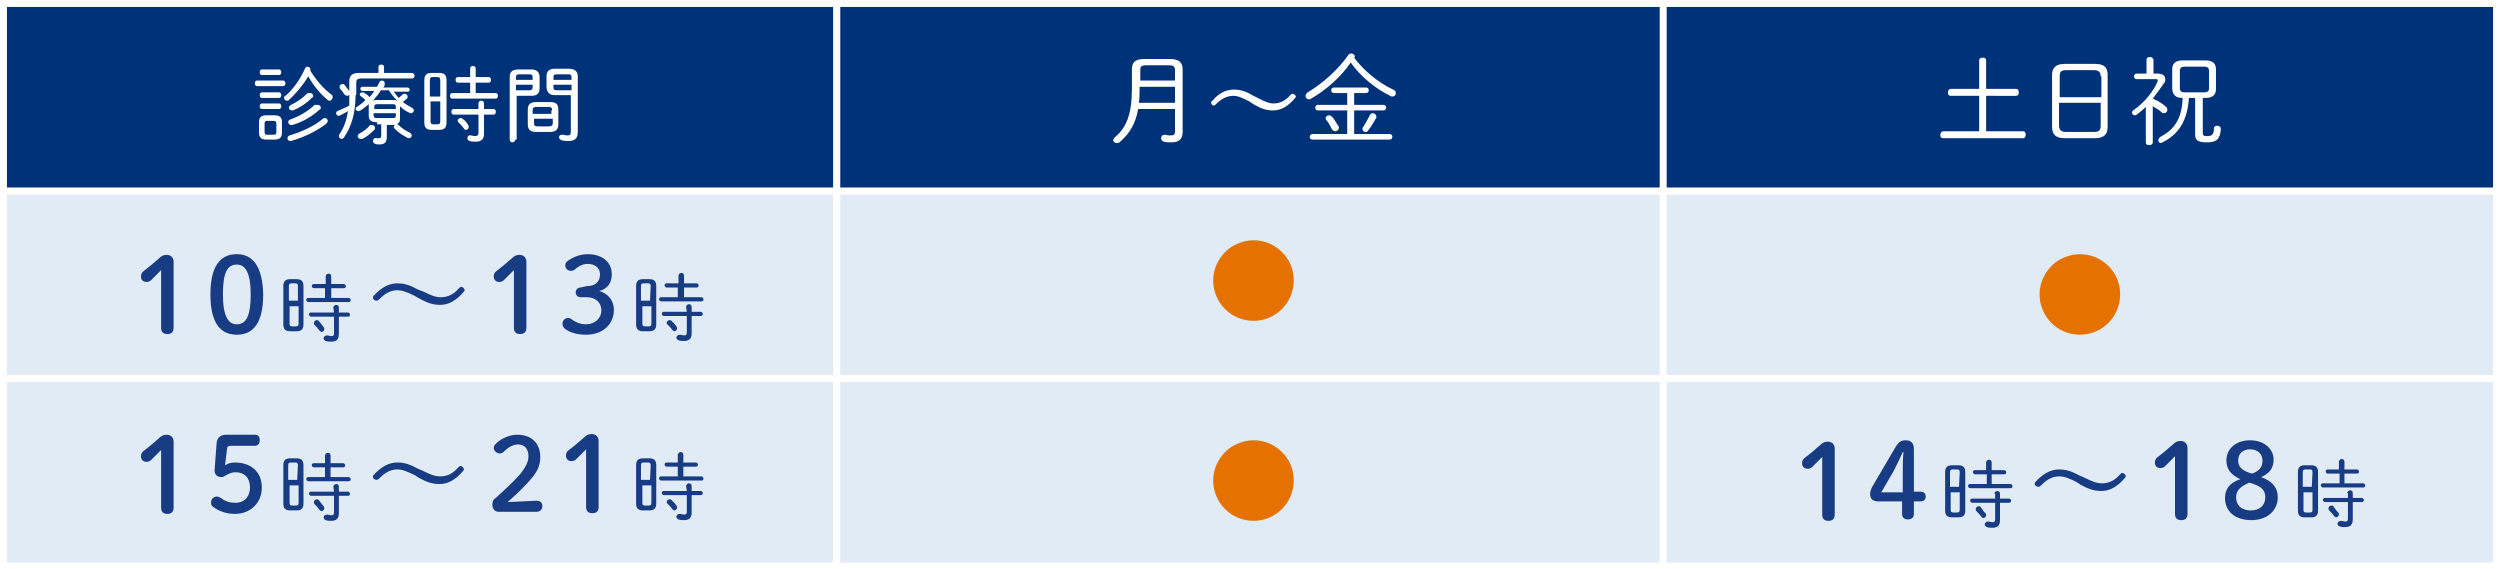 <?xml version="1.0" encoding="utf-8"?>
<!-- Generator: Adobe Illustrator 22.0.1, SVG Export Plug-In . SVG Version: 6.00 Build 0)  -->
<svg version="1.1" id="レイヤー_1" xmlns="http://www.w3.org/2000/svg" xmlns:xlink="http://www.w3.org/1999/xlink" x="0px"
	 y="0px" viewBox="0 0 360 82" style="enable-background:new 0 0 360 82;" xml:space="preserve">
<rect x="0" y="0" width="360" height="82" fill="#808080" stroke="none"/>
<style type="text/css">
	.st0{fill:#E1EBF6;stroke:#FFFFFF;stroke-miterlimit:10;}
	.st1{fill:#00327A;stroke:#FFFFFF;stroke-miterlimit:10;}
	.st2{fill:#183C84;}
	.st3{fill:#FFFFFF;}
	.st4{fill:#E57200;}
</style>
<rect x="0.5" y="54.5" class="st0" width="120" height="27"/>
<rect x="120.5" y="54.5" class="st0" width="120" height="27"/>
<rect x="239.5" y="54.5" class="st0" width="120" height="27"/>
<rect x="0.5" y="27.5" class="st0" width="120" height="27"/>
<rect x="120.5" y="27.5" class="st0" width="120" height="27"/>
<rect x="239.5" y="27.5" class="st0" width="120" height="27"/>
<rect x="0.5" y="0.5" class="st1" width="120" height="27"/>
<rect x="120.5" y="0.5" class="st1" width="120" height="27"/>
<rect x="239.5" y="0.5" class="st1" width="120" height="27"/>
<g>
	<path class="st2" d="M23.2,38.9c-0.5,0.5-0.9,0.9-1.4,1.4c-0.2,0.2-0.4,0.3-0.7,0.3c-0.5,0-0.8-0.3-0.8-0.8c0-0.3,0.1-0.5,0.3-0.7
		c0.8-0.6,1.5-1.2,2.3-1.9c0.3-0.3,0.6-0.5,1.1-0.5c0.6,0,1,0.4,1,1l0,9.5c0,0.6-0.3,0.9-0.9,0.9c-0.6,0-0.9-0.3-0.9-0.9L23.2,38.9z
		"/>
	<path class="st2" d="M37.9,42.4c0,4.2-1.5,5.8-3.8,5.8c-2.3,0-3.8-1.6-3.8-5.8s1.5-5.8,3.8-5.8C36.3,36.6,37.8,38.2,37.9,42.4z
		 M32.1,42.4c0,3.2,0.8,4.3,2,4.3c1.3,0,2-1.1,2-4.3c0-3.2-0.8-4.3-2-4.3C32.8,38.1,32.1,39.1,32.1,42.4z"/>
	<path class="st2" d="M41.8,47.7c-0.7,0-1-0.3-1-1l0-5.5c0-0.7,0.3-1,1-1l0.9,0c0.7,0,1,0.3,1,1l0,5.5c0,0.7-0.3,1-1,1L41.8,47.7z
		 M42.9,41.2c0-0.3-0.1-0.4-0.4-0.4H42c-0.3,0-0.4,0.1-0.4,0.4l0,2.1l1.3,0L42.9,41.2z M42.6,47c0.3,0,0.4-0.1,0.4-0.4l0-2.5l-1.3,0
		l0,2.5c0,0.3,0.1,0.4,0.4,0.4H42.6z M50.2,42.9c0.2,0,0.3,0.2,0.3,0.3c0,0.2-0.1,0.3-0.3,0.3l-5.8,0c-0.2,0-0.3-0.2-0.3-0.3
		c0-0.2,0.1-0.3,0.3-0.3l2.4,0l0-1.4l-1.6,0c-0.2,0-0.3-0.2-0.3-0.3c0-0.2,0.1-0.3,0.3-0.3l1.7,0l0-1.1c0-0.2,0.2-0.4,0.4-0.4
		c0.2,0,0.4,0.1,0.4,0.4l0,1.1l1.8,0c0.2,0,0.3,0.2,0.3,0.3c0,0.2-0.1,0.3-0.3,0.3l-1.8,0l0,1.4L50.2,42.9z M48,44.3
		c0-0.2,0.2-0.4,0.4-0.4c0.2,0,0.4,0.1,0.4,0.4l0,0.7l1.3,0c0.2,0,0.3,0.2,0.3,0.3c0,0.2-0.1,0.3-0.3,0.3l-1.3,0l0,2.5
		c0,0.8-0.4,1.1-1.1,1.1c-0.3,0-0.5,0-0.8-0.1c-0.2-0.1-0.3-0.2-0.3-0.4c0-0.2,0.2-0.4,0.5-0.4c0.2,0,0.4,0.1,0.6,0.1
		c0.3,0,0.4-0.1,0.4-0.4l0-2.4l-3.3,0c-0.2,0-0.3-0.2-0.3-0.3c0-0.2,0.1-0.3,0.3-0.3l3.3,0L48,44.3z M46.6,47.1
		c0.1,0.1,0.1,0.2,0.1,0.3c0,0.2-0.2,0.4-0.4,0.4c-0.1,0-0.2-0.1-0.3-0.2c-0.2-0.3-0.5-0.6-0.7-0.8c-0.1-0.1-0.1-0.2-0.1-0.3
		c0-0.2,0.2-0.4,0.4-0.4c0.1,0,0.2,0,0.3,0.1C46.1,46.5,46.4,46.8,46.6,47.1z"/>
	<path class="st2" d="M59.7,42.6c-1-0.5-1.7-0.8-2.5-0.8c-1.1,0-1.9,0.6-2.6,1.3c-0.1,0.1-0.2,0.2-0.4,0.2c-0.2,0-0.5-0.2-0.5-0.4
		c0-0.1,0-0.2,0.1-0.3c1.1-1.2,2.2-1.8,3.4-1.8c1.1,0,1.9,0.3,3,0.9L61,42c1,0.5,1.7,0.8,2.5,0.8c1.1,0,1.9-0.5,2.6-1.3
		c0.1-0.1,0.2-0.2,0.3-0.2c0.2,0,0.5,0.2,0.5,0.5c0,0.1,0,0.1-0.1,0.2c-1.1,1.3-2.2,1.9-3.4,1.9c-1.1,0-1.9-0.3-3-0.9L59.7,42.6z"/>
	<path class="st2" d="M74,38.9c-0.5,0.5-0.9,0.9-1.4,1.4c-0.2,0.2-0.4,0.3-0.7,0.3c-0.5,0-0.8-0.3-0.8-0.8c0-0.3,0.1-0.5,0.3-0.7
		c0.8-0.6,1.5-1.2,2.3-1.9c0.3-0.3,0.6-0.5,1.1-0.5c0.6,0,1,0.4,1,1l0,9.5c0,0.6-0.3,0.9-0.9,0.9c-0.6,0-0.9-0.3-0.9-0.9L74,38.9z"
		/>
	<path class="st2" d="M84.5,41.2c1.2,0,1.9-0.6,1.9-1.7c0-0.9-0.7-1.5-1.8-1.5c-0.6,0-1.3,0.3-1.8,0.8C82.5,39,82.4,39,82.2,39
		c-0.5,0-0.8-0.4-0.8-0.8c0-0.2,0.1-0.4,0.2-0.5c0.7-0.6,1.9-1.1,3-1.1c2.2,0,3.5,1.2,3.5,2.9c0,1.2-0.6,2.1-1.8,2.4
		c1.3,0.4,2.1,1.4,2.1,2.7c0,2.1-1.6,3.6-4,3.6c-1.2,0-2.4-0.3-3.1-0.9c-0.2-0.2-0.3-0.4-0.3-0.7c0-0.4,0.3-0.8,0.8-0.8
		c0.2,0,0.3,0,0.4,0.1c0.8,0.6,1.5,0.8,2.2,0.8c1.3,0,2.2-0.9,2.2-2c0-1.1-0.8-1.9-2.1-1.9l-0.9,0c-0.4,0-0.7-0.3-0.7-0.7
		s0.3-0.7,0.7-0.7L84.5,41.2z"/>
	<path class="st2" d="M92.6,47.7c-0.7,0-1-0.3-1-1l0-5.5c0-0.7,0.3-1,1-1l0.9,0c0.7,0,1,0.3,1,1l0,5.5c0,0.7-0.3,1-1,1L92.6,47.7z
		 M93.7,41.2c0-0.3-0.1-0.4-0.4-0.4l-0.6,0c-0.3,0-0.4,0.1-0.4,0.4l0,2.1l1.3,0L93.7,41.2z M93.4,47c0.3,0,0.4-0.1,0.4-0.4l0-2.5
		l-1.3,0l0,2.5c0,0.3,0.1,0.4,0.4,0.4L93.4,47z M101,42.8c0.2,0,0.3,0.2,0.3,0.3c0,0.2-0.1,0.3-0.3,0.3l-5.8,0
		c-0.2,0-0.3-0.2-0.3-0.3c0-0.2,0.1-0.3,0.3-0.3l2.4,0l0-1.4l-1.6,0c-0.2,0-0.3-0.2-0.3-0.3c0-0.2,0.1-0.3,0.3-0.3l1.7,0l0-1.1
		c0-0.2,0.2-0.4,0.4-0.4c0.2,0,0.4,0.1,0.4,0.4l0,1.1l1.8,0c0.2,0,0.3,0.2,0.3,0.3c0,0.2-0.1,0.3-0.3,0.3l-1.8,0l0,1.4L101,42.8z
		 M98.8,44.2c0-0.2,0.2-0.4,0.4-0.4c0.2,0,0.4,0.1,0.4,0.4l0,0.7l1.3,0c0.2,0,0.3,0.2,0.3,0.3c0,0.2-0.1,0.3-0.3,0.3l-1.3,0l0,2.5
		c0,0.8-0.4,1.1-1.1,1.1c-0.3,0-0.5,0-0.8-0.1c-0.2-0.1-0.3-0.2-0.3-0.4c0-0.2,0.2-0.4,0.5-0.4c0.2,0,0.4,0.1,0.6,0.1
		c0.3,0,0.4-0.1,0.4-0.4l0-2.4l-3.3,0c-0.2,0-0.3-0.2-0.3-0.3c0-0.2,0.1-0.3,0.3-0.3l3.3,0L98.8,44.2z M97.4,47
		c0.1,0.1,0.1,0.2,0.1,0.3c0,0.2-0.2,0.4-0.4,0.4c-0.1,0-0.2-0.1-0.3-0.2c-0.2-0.3-0.5-0.6-0.7-0.8C96,46.7,96,46.6,96,46.5
		c0-0.2,0.2-0.4,0.4-0.4c0.1,0,0.2,0,0.3,0.1C96.9,46.4,97.2,46.7,97.4,47z"/>
</g>
<g>
	<path class="st2" d="M23.2,64.8c-0.5,0.5-0.9,0.9-1.4,1.4c-0.2,0.2-0.4,0.3-0.7,0.3c-0.5,0-0.8-0.3-0.8-0.8c0-0.3,0.1-0.5,0.3-0.7
		c0.8-0.6,1.5-1.2,2.3-1.9c0.3-0.3,0.6-0.5,1.1-0.5c0.6,0,1,0.4,1,1l0,9.5c0,0.6-0.3,0.9-0.9,0.9s-0.9-0.3-0.9-0.9L23.2,64.8z"/>
	<path class="st2" d="M32.4,67c0.5-0.3,0.9-0.4,1.4-0.4c2.3,0,3.9,1.3,3.9,3.6c0,2.3-1.7,3.8-3.9,3.8c-1.2,0-2.3-0.4-3.1-1
		c-0.3-0.2-0.3-0.4-0.3-0.7c0-0.5,0.4-0.8,0.9-0.8c0.1,0,0.3,0.1,0.5,0.2c0.8,0.6,1.4,0.7,2.1,0.7c1.3,0,2.1-0.9,2.1-2.2
		c0-1.4-0.8-2.2-2.1-2.2c-0.5,0-0.9,0.2-1.3,0.4c-0.3,0.2-0.5,0.3-0.7,0.3c-0.6,0-1-0.3-1-1l0.3-4c0.1-0.7,0.6-1.1,1.4-1.1l4.1,0
		c0.5,0,0.7,0.3,0.7,0.8c0,0.5-0.3,0.8-0.7,0.8l-3.5,0c-0.3,0-0.5,0.1-0.5,0.4L32.4,67z"/>
	<path class="st2" d="M41.8,73.5c-0.7,0-1-0.3-1-1l0-5.5c0-0.7,0.3-1,1-1l0.9,0c0.7,0,1,0.3,1,1l0,5.5c0,0.7-0.3,1-1,1L41.8,73.5z
		 M42.9,67c0-0.3-0.1-0.4-0.4-0.4l-0.6,0c-0.3,0-0.4,0.1-0.4,0.4l0,2.1l1.3,0L42.9,67z M42.6,72.8c0.3,0,0.4-0.1,0.4-0.4l0-2.5
		l-1.3,0l0,2.5c0,0.3,0.1,0.4,0.4,0.4L42.6,72.8z M50.2,68.7c0.2,0,0.3,0.2,0.3,0.3c0,0.2-0.1,0.3-0.3,0.3l-5.8,0
		c-0.2,0-0.3-0.2-0.3-0.3c0-0.2,0.1-0.3,0.3-0.3l2.4,0l0-1.4l-1.6,0c-0.2,0-0.3-0.2-0.3-0.3c0-0.2,0.1-0.3,0.3-0.3l1.6,0l0-1.1
		c0-0.2,0.2-0.4,0.4-0.4c0.2,0,0.4,0.1,0.4,0.4l0,1.1l1.8,0c0.2,0,0.3,0.2,0.3,0.3c0,0.2-0.1,0.3-0.3,0.3l-1.8,0l0,1.4L50.2,68.7z
		 M48,70.1c0-0.2,0.2-0.4,0.4-0.4c0.2,0,0.4,0.1,0.4,0.4l0,0.7l1.3,0c0.2,0,0.3,0.2,0.3,0.3c0,0.2-0.1,0.3-0.3,0.3l-1.3,0l0,2.5
		c0,0.8-0.4,1.1-1.1,1.1c-0.3,0-0.5,0-0.8-0.1c-0.2-0.1-0.3-0.2-0.3-0.4c0-0.2,0.2-0.4,0.5-0.4c0.2,0,0.4,0.1,0.6,0.1
		c0.3,0,0.4-0.1,0.4-0.4l0-2.4l-3.3,0c-0.2,0-0.3-0.2-0.3-0.3c0-0.2,0.1-0.3,0.3-0.3l3.3,0L48,70.1z M46.6,72.9
		c0.1,0.1,0.1,0.2,0.1,0.3c0,0.2-0.2,0.4-0.4,0.4c-0.1,0-0.2-0.1-0.3-0.2c-0.2-0.3-0.5-0.6-0.7-0.8c-0.1-0.1-0.1-0.2-0.1-0.3
		c0-0.2,0.2-0.4,0.4-0.4c0.1,0,0.2,0,0.3,0.1C46.1,72.3,46.4,72.6,46.6,72.9z"/>
	<path class="st2" d="M59.7,68.4c-1.1-0.5-1.7-0.8-2.5-0.8c-1.1,0-1.9,0.6-2.6,1.3c-0.1,0.1-0.2,0.2-0.4,0.2c-0.2,0-0.5-0.2-0.5-0.4
		c0-0.1,0-0.2,0.1-0.3c1.1-1.2,2.2-1.8,3.4-1.8c1.1,0,1.9,0.3,3,0.9l0.7,0.3c1,0.5,1.7,0.8,2.5,0.8c1.1,0,1.9-0.5,2.6-1.3
		c0.1-0.1,0.2-0.2,0.3-0.2c0.2,0,0.5,0.2,0.5,0.5c0,0.1,0,0.1-0.1,0.2c-1.1,1.3-2.2,1.9-3.4,1.9c-1.1,0-1.9-0.3-3-0.9L59.7,68.4z"/>
	<path class="st2" d="M77.3,72.1c0.5,0,0.8,0.3,0.8,0.8c0,0.4-0.3,0.8-0.8,0.8l-5.5,0c-0.5,0-0.9-0.4-0.9-1c0-0.4,0.1-0.8,0.5-1
		c1.2-1.1,2.2-2,3.4-3.3c0.9-1.1,1.3-1.9,1.3-2.7c0-1.1-0.6-1.7-1.5-1.7c-0.6,0-1.3,0.3-2,1c-0.2,0.2-0.4,0.3-0.6,0.3
		c-0.5,0-0.9-0.4-0.9-0.8c0-0.2,0.1-0.4,0.3-0.6c0.8-0.8,2-1.3,3.1-1.3c2.1,0,3.3,1.3,3.3,3.2c0,1.4-0.5,2.3-1.8,3.7
		c-1.2,1.3-2,2-2.9,2.8L77.3,72.1z"/>
	<path class="st2" d="M84.4,64.7c-0.5,0.5-0.9,0.9-1.4,1.4c-0.2,0.2-0.4,0.3-0.7,0.3c-0.5,0-0.8-0.3-0.8-0.8c0-0.3,0.1-0.5,0.3-0.7
		c0.8-0.6,1.5-1.2,2.3-1.9c0.3-0.3,0.6-0.5,1.1-0.5c0.6,0,1,0.4,1,1l0,9.5c0,0.6-0.3,0.9-0.9,0.9s-0.9-0.3-0.9-0.9L84.4,64.7z"/>
	<path class="st2" d="M92.6,73.5c-0.7,0-1-0.3-1-1l0-5.5c0-0.7,0.3-1,1-1l0.9,0c0.7,0,1,0.3,1,1l0,5.5c0,0.7-0.3,1-1,1L92.6,73.5z
		 M93.7,67c0-0.3-0.1-0.4-0.4-0.4l-0.6,0c-0.3,0-0.4,0.1-0.4,0.4l0,2.1l1.3,0L93.7,67z M93.4,72.8c0.3,0,0.4-0.1,0.4-0.4l0-2.5
		l-1.3,0l0,2.5c0,0.3,0.1,0.4,0.4,0.4L93.4,72.8z M101,68.6c0.2,0,0.3,0.2,0.3,0.3c0,0.2-0.1,0.3-0.3,0.3l-5.8,0
		c-0.2,0-0.3-0.2-0.3-0.3c0-0.2,0.1-0.3,0.3-0.3l2.4,0l0-1.4l-1.6,0c-0.2,0-0.3-0.2-0.3-0.3c0-0.2,0.1-0.3,0.3-0.3l1.6,0l0-1.1
		c0-0.2,0.2-0.4,0.4-0.4c0.2,0,0.4,0.1,0.4,0.4l0,1.1l1.8,0c0.2,0,0.3,0.2,0.3,0.3c0,0.2-0.1,0.3-0.3,0.3l-1.8,0l0,1.4L101,68.6z
		 M98.8,70c0-0.2,0.2-0.4,0.4-0.4c0.2,0,0.4,0.1,0.4,0.4l0,0.7l1.3,0c0.2,0,0.3,0.2,0.3,0.3c0,0.2-0.1,0.3-0.3,0.3l-1.3,0l0,2.5
		c0,0.8-0.4,1.1-1.1,1.1c-0.3,0-0.5,0-0.8-0.1c-0.2-0.1-0.3-0.2-0.3-0.4c0-0.2,0.2-0.4,0.5-0.4c0.2,0,0.4,0.1,0.6,0.1
		c0.3,0,0.4-0.1,0.4-0.4l0-2.4l-3.3,0c-0.2,0-0.3-0.2-0.3-0.3c0-0.2,0.1-0.3,0.3-0.3l3.3,0L98.8,70z M97.4,72.8
		c0.1,0.1,0.1,0.2,0.1,0.3c0,0.2-0.2,0.4-0.4,0.4c-0.1,0-0.2-0.1-0.3-0.2c-0.2-0.3-0.5-0.6-0.7-0.8C96,72.5,96,72.4,96,72.3
		c0-0.2,0.2-0.4,0.4-0.4c0.1,0,0.2,0,0.3,0.1C96.9,72.2,97.2,72.5,97.4,72.8z"/>
</g>
<g>
	<path class="st2" d="M262.4,65.8c-0.5,0.5-0.9,0.9-1.4,1.4c-0.2,0.2-0.4,0.3-0.7,0.3c-0.5,0-0.8-0.3-0.8-0.8c0-0.3,0.1-0.5,0.3-0.7
		c0.8-0.6,1.5-1.2,2.3-1.9c0.3-0.3,0.6-0.5,1.1-0.5c0.6,0,1,0.4,1,1l0,9.5c0,0.6-0.3,0.9-0.9,0.9c-0.6,0-0.9-0.3-0.9-0.9L262.4,65.8
		z"/>
	<path class="st2" d="M270.4,72.2c-0.7,0-1.1-0.4-1.1-1c0-0.4,0.1-0.7,0.3-1.1l3.4-5.8c0.4-0.6,0.7-0.9,1.4-0.9
		c0.8,0,1.2,0.4,1.2,1.3l0,6.1l0.9,0c0.5,0,0.8,0.2,0.8,0.7c0,0.5-0.3,0.7-0.8,0.7l-0.9,0l0,1.8c0,0.5-0.3,0.8-0.9,0.8
		c-0.5,0-0.8-0.3-0.8-0.8l0-1.8L270.4,72.2z M274,68.1c0-1,0-2,0.1-3H274c-0.4,0.9-0.8,1.7-1.3,2.7l-1.8,3.1l3.1,0L274,68.1z"/>
	<path class="st2" d="M281.1,74.5c-0.7,0-1-0.3-1-1l0-5.5c0-0.7,0.3-1,1-1l0.9,0c0.7,0,1,0.3,1,1l0,5.5c0,0.7-0.3,1-1,1L281.1,74.5z
		 M282.2,68c0-0.3-0.1-0.4-0.4-0.4l-0.6,0c-0.3,0-0.4,0.1-0.4,0.4l0,2.1l1.3,0L282.2,68z M281.8,73.8c0.3,0,0.4-0.1,0.4-0.4l0-2.5
		l-1.3,0l0,2.5c0,0.3,0.1,0.4,0.4,0.4L281.8,73.8z M289.5,69.7c0.2,0,0.3,0.2,0.3,0.3c0,0.2-0.1,0.3-0.3,0.3l-5.8,0
		c-0.2,0-0.3-0.2-0.3-0.3c0-0.2,0.1-0.3,0.3-0.3l2.4,0l0-1.4l-1.7,0c-0.2,0-0.3-0.2-0.3-0.3c0-0.2,0.1-0.3,0.3-0.3l1.6,0l0-1.1
		c0-0.2,0.2-0.4,0.4-0.4c0.2,0,0.4,0.1,0.4,0.4l0,1.1l1.8,0c0.2,0,0.3,0.2,0.3,0.3c0,0.2-0.1,0.3-0.3,0.3l-1.8,0l0,1.4L289.5,69.7z
		 M287.2,71.1c0-0.2,0.2-0.4,0.4-0.4c0.2,0,0.4,0.1,0.4,0.4v0.7l1.3,0c0.2,0,0.3,0.2,0.3,0.3c0,0.2-0.1,0.3-0.3,0.3l-1.3,0l0,2.5
		c0,0.8-0.4,1.1-1.1,1.1c-0.3,0-0.5,0-0.8-0.1c-0.2-0.1-0.3-0.2-0.3-0.4c0-0.2,0.2-0.4,0.5-0.4c0.2,0,0.4,0.1,0.6,0.1
		c0.3,0,0.4-0.1,0.4-0.4l0-2.4l-3.3,0c-0.2,0-0.3-0.2-0.3-0.3c0-0.2,0.1-0.3,0.3-0.3l3.3,0V71.1z M285.9,73.9
		c0.1,0.1,0.1,0.2,0.1,0.3c0,0.2-0.2,0.4-0.4,0.4c-0.1,0-0.2-0.1-0.3-0.2c-0.2-0.3-0.5-0.6-0.7-0.8c-0.1-0.1-0.1-0.2-0.1-0.3
		c0-0.2,0.2-0.4,0.4-0.4c0.1,0,0.2,0,0.3,0.1C285.4,73.3,285.6,73.6,285.9,73.9z"/>
	<path class="st2" d="M299,69.4c-1-0.5-1.7-0.8-2.5-0.8c-1.1,0-1.9,0.6-2.6,1.3c-0.1,0.1-0.2,0.2-0.4,0.2c-0.2,0-0.5-0.2-0.5-0.4
		c0-0.1,0-0.2,0.1-0.3c1.1-1.2,2.2-1.8,3.4-1.8c1.1,0,1.9,0.3,3,0.9l0.7,0.3c1,0.5,1.7,0.8,2.5,0.8c1.1,0,1.9-0.5,2.6-1.3
		c0.1-0.1,0.2-0.2,0.3-0.2c0.2,0,0.5,0.2,0.5,0.5c0,0.1,0,0.1-0.1,0.2c-1.1,1.3-2.2,1.9-3.4,1.9c-1.1,0-1.9-0.3-3-0.9L299,69.4z"/>
	<path class="st2" d="M313.2,65.7c-0.5,0.5-0.9,0.9-1.4,1.4c-0.2,0.2-0.4,0.3-0.7,0.3c-0.5,0-0.8-0.3-0.8-0.8c0-0.3,0.1-0.5,0.3-0.7
		c0.8-0.6,1.5-1.2,2.3-1.9c0.3-0.3,0.6-0.5,1.1-0.5c0.6,0,1,0.4,1,1l0,9.5c0,0.6-0.3,0.9-0.9,0.9c-0.6,0-0.9-0.3-0.9-0.9L313.2,65.7
		z"/>
	<path class="st2" d="M320.6,66.3c0-1.7,1.4-2.9,3.4-2.9c2,0,3.4,1.2,3.4,2.8c0,1.2-0.6,2-1.8,2.5c1.7,0.6,2.4,1.6,2.4,2.9
		c0,1.9-1.5,3.3-3.8,3.3c-2.4,0-3.8-1.3-3.8-3.2c0-1.3,0.7-2.2,2.2-2.7C321.3,68.4,320.6,67.6,320.6,66.3z M322,71.6
		c0,1.2,0.8,1.9,2.1,1.9c1.3,0,2.1-0.7,2.1-1.9c0-1-0.5-1.6-2.3-2.1C322.7,70,322,70.6,322,71.6z M324,64.7c-1,0-1.7,0.6-1.7,1.6
		c0,0.9,0.5,1.5,2,1.9c1.1-0.4,1.5-1,1.5-1.9C325.8,65.4,325.1,64.7,324,64.7z"/>
	<path class="st2" d="M331.9,74.5c-0.7,0-1-0.3-1-1l0-5.5c0-0.7,0.3-1,1-1l0.9,0c0.7,0,1,0.3,1,1l0,5.5c0,0.7-0.3,1-1,1L331.9,74.5z
		 M333,68c0-0.3-0.1-0.4-0.4-0.4l-0.6,0c-0.3,0-0.4,0.1-0.4,0.4l0,2.1l1.3,0L333,68z M332.6,73.8c0.3,0,0.4-0.1,0.4-0.4l0-2.5
		l-1.3,0l0,2.5c0,0.3,0.1,0.4,0.4,0.4L332.6,73.8z M340.3,69.6c0.2,0,0.3,0.2,0.3,0.3c0,0.2-0.1,0.3-0.3,0.3l-5.8,0
		c-0.2,0-0.3-0.2-0.3-0.3c0-0.2,0.1-0.3,0.3-0.3l2.4,0l0-1.4l-1.7,0c-0.2,0-0.3-0.2-0.3-0.3c0-0.2,0.1-0.3,0.3-0.3l1.6,0l0-1.1
		c0-0.2,0.2-0.4,0.4-0.4c0.2,0,0.4,0.1,0.4,0.4l0,1.1l1.8,0c0.2,0,0.3,0.2,0.3,0.3c0,0.2-0.1,0.3-0.3,0.3l-1.8,0l0,1.4L340.3,69.6z
		 M338,71c0-0.2,0.2-0.4,0.4-0.4c0.2,0,0.4,0.1,0.4,0.4v0.7l1.3,0c0.2,0,0.3,0.2,0.3,0.3c0,0.2-0.1,0.3-0.3,0.3l-1.3,0l0,2.5
		c0,0.8-0.4,1.1-1.1,1.1c-0.3,0-0.5,0-0.8-0.1c-0.2-0.1-0.3-0.2-0.3-0.4c0-0.2,0.2-0.4,0.5-0.4c0.2,0,0.4,0.1,0.6,0.1
		c0.3,0,0.4-0.1,0.4-0.4l0-2.4l-3.3,0c-0.2,0-0.3-0.2-0.3-0.3c0-0.2,0.1-0.3,0.3-0.3l3.3,0V71z M336.7,73.8c0.1,0.1,0.1,0.2,0.1,0.3
		c0,0.2-0.2,0.4-0.4,0.4c-0.1,0-0.2-0.1-0.3-0.2c-0.2-0.3-0.5-0.6-0.7-0.8c-0.1-0.1-0.1-0.2-0.1-0.3c0-0.2,0.2-0.4,0.4-0.4
		c0.1,0,0.2,0,0.3,0.1C336.2,73.2,336.4,73.5,336.7,73.8z"/>
</g>
<g>
	<path class="st3" d="M163.9,15.7c-0.4,2.2-1.3,3.6-2.7,4.8c-0.1,0.1-0.3,0.1-0.4,0.1c-0.3,0-0.5-0.2-0.5-0.4c0-0.1,0.1-0.3,0.2-0.4
		c1.7-1.4,2.5-3.3,2.5-7.2V10c0-1,0.4-1.5,1.8-1.5h3.7c1.3,0,1.8,0.5,1.8,1.5v9c0,1-0.5,1.5-1.6,1.5c-0.4,0-0.8,0-1.1-0.1
		c-0.3-0.1-0.4-0.3-0.4-0.5c0-0.3,0.2-0.5,0.5-0.5c0.1,0,0.1,0,0.2,0c0.2,0.1,0.4,0.1,0.7,0.1c0.4,0,0.6-0.1,0.6-0.6v-3.2H163.9z
		 M169.2,14.8v-2.3h-5.1v0.3c0,0.7,0,1.3-0.1,2H169.2z M169.2,11.6v-1.5c0-0.5-0.2-0.7-0.9-0.7h-3.2c-0.8,0-0.9,0.2-0.9,0.7v1.5
		H169.2z"/>
	<path class="st3" d="M179.9,14.6c-1-0.5-1.6-0.8-2.3-0.8c-1,0-1.8,0.5-2.5,1.2c-0.1,0.1-0.2,0.2-0.3,0.2c-0.2,0-0.4-0.2-0.4-0.4
		c0-0.1,0-0.2,0.1-0.2c1-1.2,2-1.7,3.2-1.7c1,0,1.8,0.3,2.8,0.9l0.6,0.3c1,0.5,1.6,0.8,2.3,0.8c1,0,1.8-0.5,2.4-1.2
		c0.1-0.1,0.2-0.2,0.3-0.2c0.2,0,0.5,0.2,0.5,0.4c0,0.1,0,0.1-0.1,0.2c-1,1.2-2,1.8-3.2,1.8c-1,0-1.8-0.3-2.8-0.9L179.9,14.6z"/>
	<path class="st3" d="M188.8,14.2c-0.1,0.1-0.2,0.1-0.3,0.1c-0.3,0-0.5-0.2-0.5-0.5c0-0.2,0.1-0.3,0.3-0.5c2.2-1.3,4.4-3.3,5.8-5.3
		c0.1-0.2,0.3-0.3,0.5-0.3c0.2,0,0.5,0.2,0.5,0.4c0,0.1,0,0.1-0.1,0.2c1.4,1.9,3.5,3.6,5.6,4.6c0.3,0.1,0.4,0.3,0.4,0.5
		c0,0.3-0.2,0.5-0.5,0.5c-0.1,0-0.2,0-0.3-0.1c-2.1-1-4.3-2.8-5.7-4.8C193.1,11.1,190.9,13,188.8,14.2z M192.1,13.4
		c-0.3,0-0.4-0.2-0.4-0.4c0-0.2,0.1-0.4,0.4-0.4h4.6c0.3,0,0.4,0.2,0.4,0.4c0,0.2-0.1,0.4-0.4,0.4H195v1.7h4.2
		c0.3,0,0.4,0.2,0.4,0.4c0,0.2-0.1,0.4-0.4,0.4H195v3.4h5.1c0.3,0,0.4,0.2,0.4,0.4c0,0.2-0.1,0.4-0.4,0.4H189
		c-0.3,0-0.4-0.2-0.4-0.4c0-0.2,0.2-0.4,0.4-0.4h5v-3.4h-4.2c-0.3,0-0.4-0.2-0.4-0.4c0-0.2,0.1-0.4,0.4-0.4h4.2v-1.7H192.1z
		 M192.7,18.1c0.1,0.1,0.1,0.2,0.1,0.3c0,0.3-0.3,0.5-0.5,0.5c-0.2,0-0.4-0.1-0.5-0.3c-0.3-0.5-0.5-1-0.8-1.3
		c-0.1-0.1-0.1-0.2-0.1-0.3c0-0.2,0.2-0.4,0.5-0.4c0.2,0,0.3,0.1,0.5,0.3C192.1,17.1,192.4,17.7,192.7,18.1z M197.2,16.7
		c0.1-0.3,0.3-0.4,0.5-0.4c0.2,0,0.5,0.2,0.5,0.5c0,0.1,0,0.2-0.1,0.3c-0.3,0.5-0.6,1.1-1.1,1.7c-0.1,0.2-0.3,0.2-0.4,0.2
		c-0.2,0-0.4-0.2-0.4-0.4c0-0.1,0-0.2,0.1-0.3C196.6,17.8,196.9,17.3,197.2,16.7z"/>
</g>
<g>
	<path class="st3" d="M37,12.4c-0.2,0-0.3-0.2-0.3-0.4c0-0.2,0.1-0.4,0.3-0.4h3.8c0.2,0,0.3,0.2,0.3,0.4c0,0.2-0.1,0.4-0.3,0.4H37z
		 M38.4,20.1c-0.7,0-1.1-0.2-1.1-1v-1.5c0-0.7,0.3-1,1.1-1h1.1c0.8,0,1.1,0.3,1.1,1v1.5c0,0.7-0.3,1-1.1,1H38.4z M37.7,10.8
		c-0.2,0-0.3-0.2-0.3-0.4c0-0.2,0.1-0.4,0.3-0.4h2.5c0.2,0,0.3,0.2,0.3,0.4c0,0.2-0.1,0.4-0.3,0.4H37.7z M37.7,14.1
		c-0.2,0-0.3-0.2-0.3-0.4c0-0.2,0.1-0.4,0.3-0.4h2.5c0.2,0,0.3,0.2,0.3,0.4c0,0.2-0.1,0.4-0.3,0.4H37.7z M37.7,15.7
		c-0.2,0-0.3-0.2-0.3-0.4c0-0.2,0.1-0.4,0.3-0.4h2.5c0.2,0,0.3,0.2,0.3,0.4c0,0.2-0.1,0.4-0.3,0.4H37.7z M39.4,19.4
		c0.3,0,0.4-0.1,0.4-0.4v-1.2c0-0.3-0.1-0.4-0.4-0.4h-0.9c-0.3,0-0.4,0.1-0.4,0.4V19c0,0.3,0.1,0.4,0.4,0.4H39.4z M41.6,14.4
		c-0.1,0.1-0.2,0.1-0.3,0.1c-0.2,0-0.4-0.2-0.4-0.4c0-0.1,0-0.2,0.2-0.3c1.1-0.9,2.2-2.5,2.8-3.9c0.1-0.2,0.2-0.3,0.4-0.3
		c0.2,0,0.4,0.2,0.4,0.4c0,0.1,0,0.1,0,0.2c0.8,1.3,1.9,2.6,3,3.4c0.2,0.1,0.2,0.3,0.2,0.4c0,0.2-0.2,0.5-0.4,0.5
		c-0.1,0-0.2,0-0.3-0.1c-1-0.8-2.1-2.1-2.8-3.4C43.6,12.3,42.6,13.5,41.6,14.4z M46.8,17c0.2,0,0.4,0.2,0.4,0.4
		c0,0.1-0.1,0.3-0.2,0.4c-1.4,1.1-3.3,2-5.1,2.5c0,0-0.1,0-0.1,0c-0.3,0-0.4-0.2-0.4-0.4c0-0.2,0.1-0.3,0.3-0.4
		c1.7-0.5,3.5-1.3,4.8-2.4C46.6,17,46.7,17,46.8,17z M45.8,15.1c0.2,0,0.4,0.2,0.4,0.4c0,0.1,0,0.2-0.2,0.3c-1.1,1-2.5,1.8-3.9,2.2
		c-0.1,0-0.1,0-0.2,0c-0.2,0-0.4-0.2-0.4-0.4c0-0.2,0.1-0.3,0.3-0.4c1.2-0.4,2.6-1.2,3.5-2.1C45.6,15.1,45.7,15.1,45.8,15.1z
		 M44.7,13.4c0.2,0,0.4,0.2,0.4,0.4c0,0.1,0,0.2-0.2,0.3c-0.8,0.8-1.7,1.4-2.7,1.8c-0.1,0-0.1,0-0.2,0c-0.2,0-0.4-0.2-0.4-0.4
		c0-0.1,0.1-0.3,0.3-0.4c0.9-0.4,1.7-1,2.4-1.7C44.5,13.4,44.6,13.4,44.7,13.4z"/>
	<path class="st3" d="M51.2,13.7c0,2.6-0.6,4.5-1.6,6c-0.1,0.2-0.3,0.3-0.4,0.3c-0.2,0-0.4-0.2-0.4-0.4c0-0.1,0-0.2,0.1-0.3
		c0.6-0.9,1-1.9,1.2-3.3c-0.3,0.2-0.7,0.4-1.1,0.6c-0.1,0-0.2,0.1-0.2,0.1c-0.2,0-0.4-0.2-0.4-0.4c0-0.2,0.1-0.3,0.4-0.4
		c0.4-0.2,1-0.4,1.5-0.7c0-0.4,0-0.9,0-1.4v-2.1c0-0.8,0.4-1.2,1.4-1.2h2.8V9.6c0-0.2,0.2-0.3,0.4-0.3c0.2,0,0.4,0.1,0.4,0.3v0.9h4
		c0.2,0,0.4,0.2,0.4,0.4c0,0.2-0.1,0.4-0.4,0.4H52c-0.5,0-0.7,0.2-0.7,0.6V13.7z M50.3,13.1c0.1,0.1,0.1,0.2,0.1,0.3
		c0,0.2-0.2,0.4-0.4,0.4c-0.1,0-0.3-0.1-0.4-0.2c-0.2-0.3-0.4-0.6-0.6-0.8c-0.1-0.1-0.1-0.2-0.1-0.3c0-0.2,0.2-0.4,0.4-0.4
		c0.1,0,0.2,0,0.3,0.1C49.8,12.5,50.1,12.8,50.3,13.1z M54.3,17.6c-0.7,0-1.2-0.2-1.2-0.9v-1.4c0-0.1,0-0.2,0-0.3
		c-0.4,0.3-0.8,0.7-1.2,0.9c-0.1,0.1-0.2,0.1-0.3,0.1c-0.2,0-0.4-0.2-0.4-0.3c0-0.1,0.1-0.3,0.2-0.3c0.4-0.3,0.9-0.6,1.2-1
		c-0.2-0.2-0.4-0.4-0.6-0.5c-0.1-0.1-0.2-0.2-0.2-0.3c0-0.2,0.2-0.3,0.4-0.3c0.1,0,0.2,0,0.3,0.1c0.3,0.2,0.5,0.3,0.7,0.6
		c0.3-0.3,0.5-0.6,0.7-0.9h-1.7c-0.2,0-0.3-0.2-0.3-0.3c0-0.2,0.1-0.3,0.3-0.3h2.1c0.1-0.2,0.2-0.4,0.3-0.6c0.1-0.2,0.2-0.3,0.4-0.3
		c0.2,0,0.4,0.1,0.4,0.4c0,0,0,0.1,0,0.2c0,0.1-0.1,0.3-0.2,0.4h3.5c0.2,0,0.3,0.2,0.3,0.3c0,0.2-0.1,0.3-0.3,0.3h-2
		c0.2,0.3,0.5,0.6,0.7,0.9c0.2-0.2,0.4-0.3,0.6-0.5c0.1-0.1,0.2-0.1,0.3-0.1c0.2,0,0.4,0.2,0.4,0.4c0,0.1,0,0.2-0.1,0.3
		c-0.2,0.2-0.4,0.3-0.6,0.5c0.4,0.3,0.9,0.6,1.3,0.8c0.2,0.1,0.3,0.3,0.3,0.4c0,0.2-0.2,0.4-0.4,0.4c-0.1,0-0.2,0-0.3-0.1
		c-0.5-0.2-0.9-0.5-1.3-0.9c0,0.1,0,0.2,0,0.4v1.4c0,0.6-0.3,0.9-1.2,0.9h-0.7v1.7c0,0.8-0.3,1.1-1.1,1.1c-0.2,0-0.4,0-0.6-0.1
		c-0.2-0.1-0.3-0.2-0.3-0.4c0-0.2,0.2-0.5,0.5-0.4c0.2,0,0.3,0,0.4,0c0.2,0,0.3-0.1,0.3-0.4v-1.6H54.3z M53.6,18
		c0.2,0,0.4,0.2,0.4,0.4c0,0.1,0,0.2-0.1,0.3c-0.5,0.5-1.1,1-1.7,1.3C52.1,20,52,20,51.9,20c-0.2,0-0.4-0.2-0.4-0.4
		c0-0.1,0.1-0.3,0.3-0.4c0.6-0.3,1.1-0.7,1.5-1.2C53.4,18,53.5,18,53.6,18z M54.9,12.9c-0.3,0.6-0.8,1.1-1.2,1.6
		c0.2-0.1,0.4-0.1,0.6-0.1h2.3c0.2,0,0.4,0,0.6,0.1c-0.5-0.5-0.9-1-1.2-1.5H54.9z M57,15.4c0-0.3-0.1-0.4-0.5-0.4h-2.1
		c-0.4,0-0.5,0.1-0.5,0.4v0.3H57V15.4z M56.5,17c0.3,0,0.5,0,0.5-0.4v-0.3h-3.2v0.3c0,0.3,0.1,0.4,0.5,0.4H56.5z M59,19.1
		c0.2,0.1,0.3,0.3,0.3,0.4c0,0.2-0.2,0.4-0.4,0.4c-0.1,0-0.2,0-0.3-0.1c-0.6-0.3-1.2-0.7-1.7-1.2c-0.1-0.1-0.2-0.2-0.2-0.3
		c0-0.2,0.2-0.4,0.4-0.4c0.1,0,0.2,0,0.3,0.1C57.9,18.5,58.4,18.8,59,19.1z"/>
	<path class="st3" d="M62.2,18.7c-0.8,0-1.1-0.3-1.1-1.1v-6c0-0.8,0.3-1.1,1.1-1.1h1c0.8,0,1.1,0.3,1.1,1.1v6c0,0.8-0.3,1.1-1.1,1.1
		H62.2z M63.4,11.6c0-0.4-0.1-0.5-0.4-0.5h-0.7c-0.3,0-0.4,0.1-0.4,0.5v2.3h1.5V11.6z M63,17.9c0.3,0,0.4-0.1,0.4-0.5v-2.8H62v2.8
		c0,0.4,0.1,0.5,0.4,0.5H63z M71.4,13.4c0.2,0,0.3,0.2,0.3,0.4c0,0.2-0.1,0.4-0.3,0.4h-6.3c-0.2,0-0.3-0.2-0.3-0.4
		c0-0.2,0.1-0.4,0.3-0.4h2.6v-1.5h-1.8c-0.2,0-0.3-0.2-0.3-0.4c0-0.2,0.1-0.4,0.3-0.4h1.8V9.9c0-0.3,0.2-0.4,0.4-0.4
		c0.2,0,0.4,0.1,0.4,0.4v1.2h1.9c0.2,0,0.3,0.2,0.3,0.4c0,0.2-0.1,0.4-0.3,0.4h-1.9v1.5H71.4z M68.9,14.9c0-0.3,0.2-0.4,0.4-0.4
		c0.2,0,0.4,0.1,0.4,0.4v0.8h1.4c0.2,0,0.3,0.2,0.3,0.4c0,0.2-0.1,0.4-0.3,0.4h-1.4v2.7c0,0.9-0.4,1.2-1.2,1.2c-0.3,0-0.6,0-0.9-0.1
		c-0.2-0.1-0.3-0.2-0.3-0.4c0-0.2,0.2-0.5,0.5-0.4c0.2,0,0.4,0.1,0.6,0.1c0.3,0,0.5-0.1,0.5-0.5v-2.6h-3.6c-0.2,0-0.3-0.2-0.3-0.4
		c0-0.2,0.1-0.4,0.3-0.4h3.6V14.9z M67.4,18c0.1,0.1,0.1,0.2,0.1,0.3c0,0.2-0.2,0.4-0.4,0.4c-0.1,0-0.3-0.1-0.3-0.2
		c-0.2-0.3-0.5-0.6-0.7-0.8c-0.1-0.1-0.2-0.2-0.2-0.3c0-0.2,0.2-0.4,0.4-0.4c0.1,0,0.2,0,0.3,0.1C66.9,17.3,67.2,17.6,67.4,18z"/>
	<path class="st3" d="M74.2,20.1c0,0.2-0.2,0.4-0.4,0.4c-0.2,0-0.4-0.1-0.4-0.4v-9c0-0.7,0.3-1.1,1.3-1.1h1.8c0.8,0,1.2,0.4,1.2,1.1
		v1.6c0,0.7-0.3,1.1-1.2,1.1h-2.1V20.1z M76.7,11.1c0-0.3-0.1-0.4-0.5-0.4h-1.4c-0.4,0-0.5,0.1-0.5,0.5v0.3h2.4V11.1z M76.2,13
		c0.3,0,0.5-0.1,0.5-0.4v-0.4h-2.4V13H76.2z M77.2,19c-0.8,0-1.2-0.3-1.2-1.1v-2.1c0-0.7,0.3-1.1,1.2-1.1h2c0.9,0,1.2,0.3,1.2,1.1
		v2.1c0,0.7-0.3,1.1-1.2,1.1H77.2z M79.5,15.9c0-0.4-0.1-0.5-0.6-0.5h-1.6c-0.4,0-0.6,0.1-0.6,0.5v0.5h2.7V15.9z M79,18.2
		c0.4,0,0.6-0.1,0.6-0.5v-0.6h-2.7v0.6c0,0.4,0.1,0.5,0.6,0.5H79z M79.9,13.7c-0.7,0-1.1-0.3-1.2-1.1v-1.6c0-0.7,0.3-1.1,1.2-1.1h2
		c0.9,0,1.3,0.4,1.3,1.1V19c0,0.8-0.3,1.3-1.3,1.3c-0.4,0-0.7,0-1-0.1c-0.3-0.1-0.4-0.3-0.4-0.4c0-0.2,0.1-0.4,0.4-0.4
		c0,0,0.1,0,0.1,0c0.2,0,0.4,0.1,0.7,0.1c0.4,0,0.5-0.1,0.5-0.6v-5.2H79.9z M82.3,11.2c0-0.4-0.1-0.5-0.5-0.5h-1.6
		c-0.4,0-0.5,0.1-0.5,0.4v0.4h2.6V11.2z M82.3,12.2h-2.6v0.4c0,0.3,0.1,0.4,0.5,0.4h2.1V12.2z"/>
</g>
<g>
	<path class="st3" d="M291.3,18.9c0.3,0,0.4,0.2,0.4,0.5c0,0.2-0.1,0.5-0.4,0.5h-11.5c-0.3,0-0.4-0.2-0.4-0.5c0-0.2,0.2-0.5,0.4-0.5
		h5.2v-5.1h-4.1c-0.3,0-0.4-0.2-0.4-0.5s0.2-0.5,0.4-0.5h4.1V8.7c0-0.3,0.3-0.4,0.5-0.4c0.3,0,0.5,0.1,0.5,0.4v4.1h4.3
		c0.3,0,0.4,0.2,0.4,0.5s-0.1,0.5-0.4,0.5H286v5.1H291.3z"/>
	<path class="st3" d="M297.3,19.9c-1.1,0-1.8-0.4-1.8-1.6v-7.5c0-1,0.5-1.6,1.8-1.6h4.4c1.4,0,1.8,0.6,1.8,1.6v7.5
		c0,1-0.5,1.6-1.8,1.6H297.3z M302.5,11c0-0.6-0.3-0.9-1-0.9h-3.9c-0.8,0-1,0.2-1,0.9v3h6V11z M301.5,19c0.6,0,1-0.1,1-0.9v-3.3h-6
		v3.3c0,0.6,0.3,0.9,1,0.9H301.5z"/>
	<path class="st3" d="M310,14.2c0.7,0.3,1.4,0.7,1.8,1.1c0.2,0.1,0.3,0.3,0.3,0.5c0,0.3-0.2,0.5-0.5,0.5c-0.1,0-0.2,0-0.3-0.1
		c-0.4-0.4-0.8-0.6-1.3-0.9v5.2c0,0.3-0.3,0.4-0.5,0.4c-0.3,0-0.5-0.1-0.5-0.4v-5.1c-0.4,0.4-0.9,0.8-1.3,1.1
		c-0.1,0.1-0.2,0.1-0.3,0.1c-0.2,0-0.4-0.2-0.4-0.4c0-0.1,0.1-0.3,0.3-0.4c1.5-1,2.9-2.8,3.4-4.1c0-0.1,0-0.1,0-0.2
		c0-0.1-0.1-0.1-0.2-0.1h-2.8c-0.3,0-0.4-0.2-0.4-0.4c0-0.2,0.1-0.4,0.4-0.4h1.4v-2c0-0.3,0.3-0.4,0.5-0.4c0.2,0,0.5,0.2,0.5,0.4v2
		h0.6c0.7,0,1.1,0.3,1.1,0.8c0,0.2,0,0.4-0.2,0.6C311.2,12.6,310.6,13.4,310,14.2L310,14.2z M314.3,14.1c-0.9,0-1.4-0.3-1.5-1.3V10
		c0-0.8,0.4-1.3,1.5-1.3h3.3c1.1,0,1.5,0.5,1.5,1.3v2.8c0,0.8-0.4,1.3-1.5,1.3h-0.4v5c0,0.4,0.1,0.5,0.6,0.5c0.7,0,1-0.2,1-1.1
		c0-0.3,0.3-0.4,0.5-0.4c0.3,0,0.5,0.2,0.5,0.5c-0.1,1.5-0.7,1.9-2,1.9c-1.3,0-1.7-0.3-1.7-1.1v-5.3h-0.9c-0.2,3.2-1.4,5.2-3.8,6.4
		c-0.1,0-0.2,0.1-0.2,0.1c-0.3,0-0.4-0.2-0.4-0.4c0-0.2,0.1-0.3,0.3-0.5C313.2,18.6,314.2,17,314.3,14.1L314.3,14.1z M317.4,13.3
		c0.5,0,0.7-0.2,0.7-0.6v-2.5c0-0.4-0.2-0.6-0.7-0.6h-2.8c-0.5,0-0.7,0.2-0.7,0.6v2.5c0,0.4,0.2,0.6,0.7,0.6H317.4z"/>
</g>
<g>
	<path class="st4" d="M184.8,36.5c1,1.1,1.5,2.4,1.5,3.9c0,3.2-2.6,5.8-5.8,5.8c-3.2,0-5.8-2.6-5.8-5.8c0-1.7,0.7-3.1,1.9-4.3
		c1-0.9,2.5-1.5,3.9-1.5C182.2,34.6,183.7,35.3,184.8,36.5z"/>
</g>
<g>
	<path class="st4" d="M303.8,38.5c1,1.1,1.5,2.4,1.5,3.9c0,3.2-2.6,5.8-5.8,5.8c-3.2,0-5.8-2.6-5.8-5.8c0-1.7,0.7-3.1,1.9-4.3
		c1-0.9,2.5-1.5,3.9-1.5C301.2,36.6,302.7,37.3,303.8,38.5z"/>
</g>
<g>
	<path class="st4" d="M184.8,65.3c1,1.1,1.5,2.4,1.5,3.9c0,3.2-2.6,5.8-5.8,5.8c-3.2,0-5.8-2.6-5.8-5.8c0-1.7,0.7-3.1,1.9-4.3
		c1-0.9,2.5-1.5,3.9-1.5C182.2,63.4,183.7,64.1,184.8,65.3z"/>
</g>
</svg>
